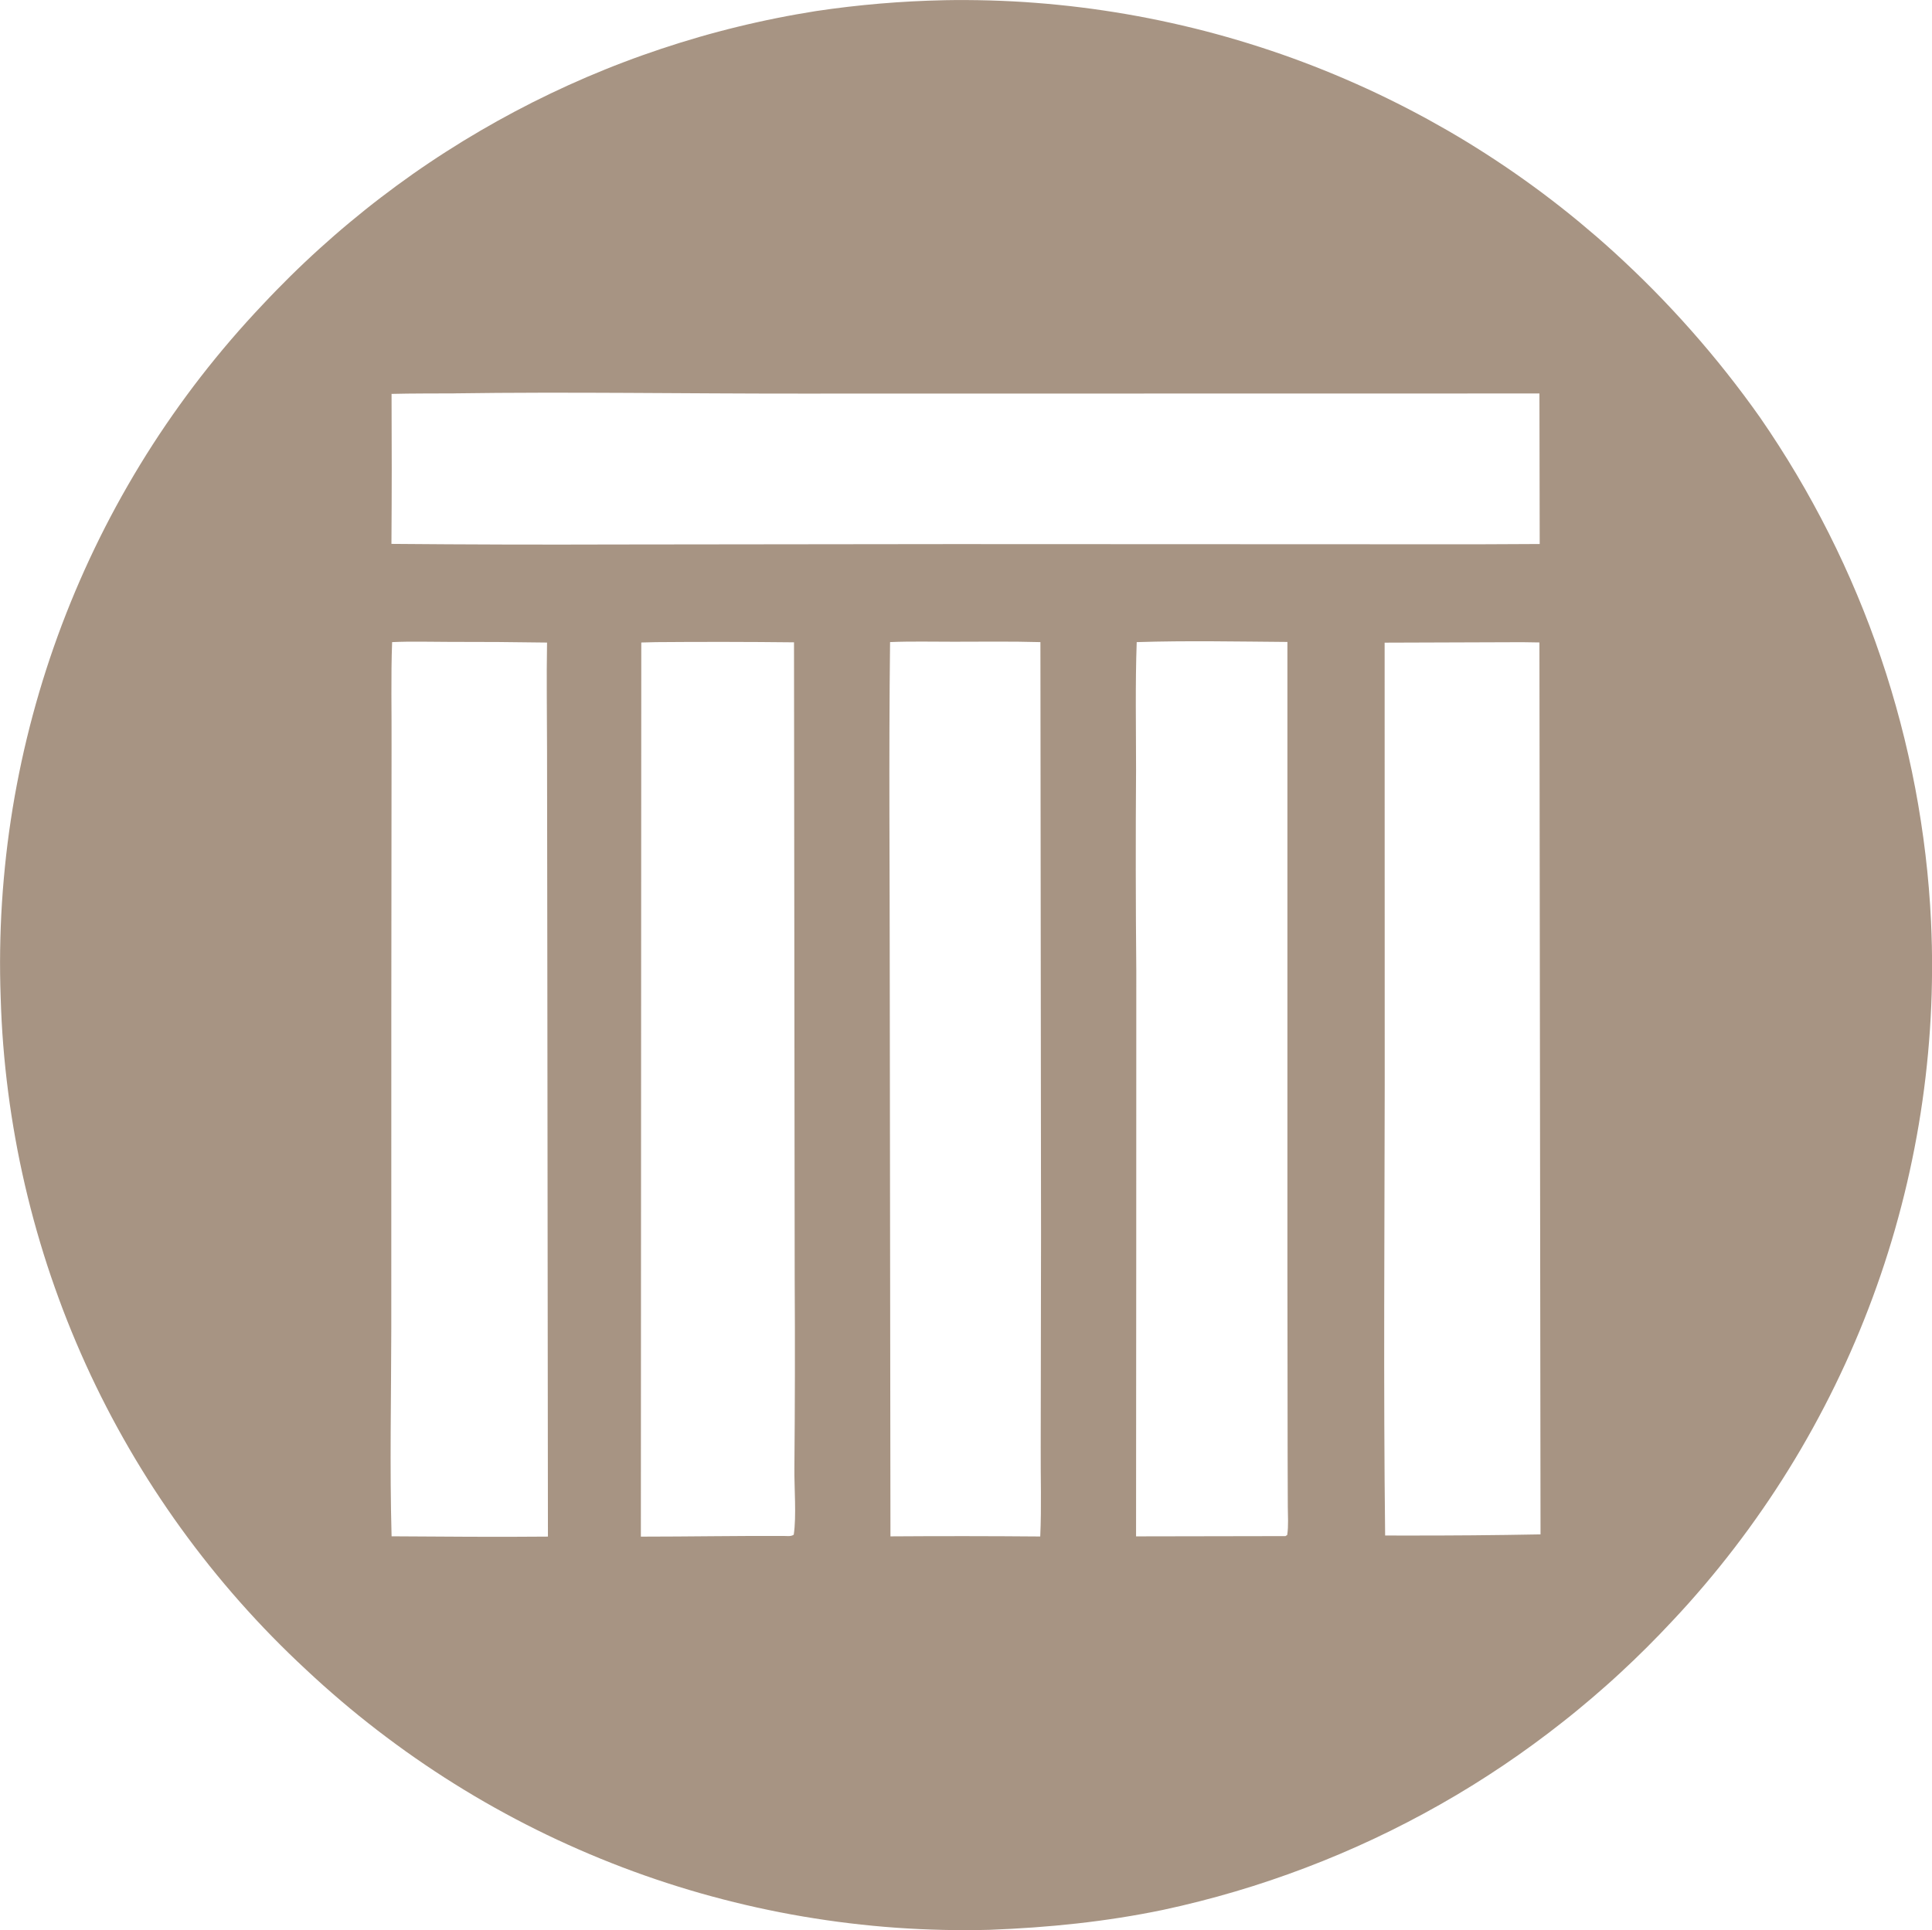 <?xml version="1.0" encoding="UTF-8"?>
<!DOCTYPE svg PUBLIC "-//W3C//DTD SVG 1.1//EN" "http://www.w3.org/Graphics/SVG/1.1/DTD/svg11.dtd">
<!-- Creator: CorelDRAW -->
<svg xmlns="http://www.w3.org/2000/svg" xml:space="preserve" width="4.983cm" height="4.979cm" version="1.1" style="shape-rendering:geometricPrecision; text-rendering:geometricPrecision; image-rendering:optimizeQuality; fill-rule:evenodd; clip-rule:evenodd"
viewBox="0 0 650.86 650.32"
 xmlns:xlink="http://www.w3.org/1999/xlink"
 xmlns:xodm="http://www.corel.com/coreldraw/odm/2003">
 <defs>
  <style type="text/css">
   <![CDATA[
    .fil0 {fill:#A79483;fill-rule:nonzero}
   ]]>
  </style>
 </defs>
 <g id="Layer_x0020_1">
  <path class="fil0" d="M318.06 0.06c2.57,-0.05 5.14,-0.07 7.71,-0.05 2.57,0.01 5.14,0.06 7.71,0.13 2.57,0.07 5.14,0.18 7.7,0.31 2.57,0.13 5.13,0.3 7.69,0.5 2.56,0.19 5.12,0.42 7.68,0.68 2.56,0.25 5.11,0.54 7.66,0.86 2.55,0.31 5.1,0.66 7.64,1.04 2.54,0.38 5.08,0.78 7.61,1.22 2.53,0.44 5.06,0.9 7.58,1.4 2.52,0.5 5.04,1.02 7.55,1.58 2.51,0.56 5.01,1.14 7.51,1.75 2.5,0.61 4.98,1.26 7.46,1.93 2.48,0.67 4.95,1.38 7.42,2.11 2.46,0.73 4.92,1.49 7.37,2.28 2.45,0.79 4.88,1.61 7.31,2.45 2.43,0.85 4.84,1.72 7.25,2.63 2.41,0.9 4.8,1.84 7.19,2.8 2.38,0.96 4.76,1.95 7.12,2.97 2.36,1.02 4.71,2.06 7.05,3.13 2.34,1.07 4.66,2.17 6.97,3.3 2.31,1.13 4.61,2.28 6.89,3.46 2.28,1.18 4.55,2.39 6.81,3.62 2.25,1.24 4.49,2.5 6.72,3.78 2.22,1.29 4.43,2.6 6.63,3.94 2.19,1.34 4.37,2.71 6.53,4.1 2.16,1.39 4.31,2.81 6.43,4.25 2.13,1.44 4.24,2.91 6.33,4.4 2.09,1.49 4.17,3.01 6.23,4.55 2.06,1.54 4.09,3.11 6.12,4.7 2.02,1.59 4.02,3.2 6,4.84 1.98,1.64 3.94,3.3 5.89,4.98 1.94,1.68 3.86,3.39 5.77,5.12 4.6,4.19 9.08,8.49 13.45,12.92 4.37,4.43 8.61,8.98 12.73,13.64 4.12,4.66 8.11,9.43 11.97,14.31 3.86,4.88 7.59,9.86 11.17,14.94 1.08,1.56 2.14,3.12 3.19,4.7 1.05,1.58 2.09,3.16 3.11,4.76 1.02,1.59 2.03,3.2 3.03,4.81 1,1.61 1.98,3.23 2.94,4.86 0.97,1.63 1.92,3.27 2.86,4.91 0.94,1.65 1.86,3.3 2.77,4.96 0.91,1.66 1.81,3.33 2.69,5.01 0.88,1.68 1.75,3.36 2.6,5.05 0.85,1.69 1.69,3.39 2.51,5.1 0.82,1.71 1.63,3.42 2.42,5.14 0.79,1.72 1.57,3.45 2.33,5.18 0.76,1.73 1.51,3.48 2.24,5.22 0.73,1.75 1.45,3.5 2.15,5.26 0.7,1.76 1.39,3.53 2.06,5.3 0.67,1.77 1.32,3.55 1.96,5.33 0.64,1.78 1.26,3.57 1.87,5.37 0.61,1.79 1.2,3.59 1.78,5.4 0.58,1.8 1.14,3.61 1.68,5.43 0.55,1.81 1.07,3.63 1.59,5.46 0.51,1.82 1.01,3.65 1.49,5.48 0.48,1.83 0.95,3.67 1.4,5.51 0.45,1.84 0.88,3.68 1.3,5.53 0.42,1.85 0.82,3.7 1.21,5.55 0.39,1.85 0.75,3.71 1.11,5.57 0.35,1.86 0.69,3.73 1.01,5.59 0.32,1.87 0.62,3.74 0.91,5.61 0.29,1.87 0.56,3.75 0.82,5.62 0.25,1.88 0.49,3.76 0.72,5.64 0.22,1.88 0.43,3.76 0.62,5.65 0.19,1.88 0.36,3.77 0.52,5.66 0.16,1.89 0.3,3.78 0.42,5.67 0.12,1.89 0.23,3.78 0.32,5.67 0.12,2.68 0.21,5.37 0.27,8.06 0.06,2.69 0.08,5.37 0.07,8.06 -0.01,2.69 -0.06,5.37 -0.13,8.06 -0.08,2.69 -0.19,5.37 -0.34,8.05 -0.14,2.68 -0.32,5.36 -0.54,8.04 -0.21,2.68 -0.46,5.35 -0.74,8.03 -0.28,2.67 -0.59,5.34 -0.94,8 -0.35,2.66 -0.72,5.32 -1.14,7.98 -0.41,2.66 -0.86,5.3 -1.34,7.95 -0.48,2.64 -0.99,5.28 -1.54,7.91 -0.54,2.63 -1.12,5.25 -1.73,7.87 -0.61,2.62 -1.25,5.22 -1.93,7.82 -0.68,2.6 -1.38,5.19 -2.12,7.78 -0.74,2.58 -1.51,5.15 -2.32,7.72 -0.8,2.56 -1.64,5.12 -2.51,7.66 -0.87,2.54 -1.77,5.07 -2.7,7.59 -0.93,2.52 -1.9,5.03 -2.89,7.52 -0.99,2.5 -2.02,4.98 -3.08,7.45 -1.06,2.47 -2.14,4.93 -3.26,7.37 -1.12,2.44 -2.27,4.87 -3.45,7.29 -1.18,2.41 -2.39,4.81 -3.63,7.2 -1.24,2.38 -2.51,4.75 -3.8,7.1 -1.3,2.35 -2.63,4.69 -3.98,7.01 -1.36,2.32 -2.74,4.62 -4.16,6.91 -1.41,2.28 -2.86,4.55 -4.33,6.8 -1.47,2.25 -2.97,4.48 -4.5,6.69 -1.53,2.21 -3.08,4.4 -4.66,6.58 -1.58,2.17 -3.19,4.32 -4.83,6.46 -1.63,2.13 -3.3,4.24 -4.98,6.33 -1.69,2.09 -3.4,4.16 -5.14,6.21 -1.74,2.05 -3.5,4.07 -5.29,6.08 -1.79,2 -3.61,3.99 -5.45,5.94 -1.42,1.53 -2.86,3.04 -4.31,4.54 -1.45,1.5 -2.92,2.99 -4.39,4.46 -1.48,1.47 -2.97,2.93 -4.48,4.38 -1.51,1.44 -3.03,2.87 -4.56,4.29 -1.53,1.42 -3.08,2.82 -4.64,4.2 -1.56,1.39 -3.13,2.76 -4.72,4.11 -1.59,1.36 -3.19,2.7 -4.8,4.02 -1.61,1.33 -3.24,2.64 -4.88,3.93 -1.64,1.29 -3.29,2.57 -4.95,3.84 -1.66,1.26 -3.34,2.51 -5.02,3.74 -1.69,1.23 -3.38,2.45 -5.09,3.65 -1.71,1.2 -3.43,2.38 -5.16,3.55 -1.73,1.17 -3.47,2.31 -5.23,3.45 -1.75,1.13 -3.52,2.25 -5.29,3.35 -1.78,1.1 -3.56,2.18 -5.36,3.25 -1.8,1.06 -3.6,2.11 -5.42,3.14 -1.82,1.03 -3.64,2.04 -5.48,3.04 -1.84,1 -3.68,1.97 -5.53,2.93 -1.85,0.96 -3.72,1.9 -5.59,2.83 -1.87,0.92 -3.75,1.83 -5.64,2.72 -1.89,0.89 -3.79,1.76 -5.69,2.61 -1.91,0.85 -3.82,1.69 -5.74,2.5 -1.92,0.82 -3.85,1.61 -5.79,2.39 -1.94,0.78 -3.88,1.54 -5.83,2.28 -1.95,0.74 -3.91,1.47 -5.87,2.17 -1.97,0.7 -3.94,1.39 -5.92,2.06 -1.98,0.67 -3.96,1.32 -5.95,1.95 -1.99,0.63 -3.99,1.24 -5.99,1.83 -2,0.59 -4.01,1.16 -6.02,1.72 -2.01,0.55 -4.03,1.09 -6.06,1.6 -2.02,0.51 -4.05,1.01 -6.08,1.49 -2.03,0.48 -4.07,0.93 -6.11,1.37 -19.29,4.02 -38.66,5.97 -58.33,6.72 -2.63,0.07 -5.27,0.11 -7.9,0.11 -2.63,0.01 -5.27,-0.02 -7.9,-0.08 -2.63,-0.06 -5.26,-0.15 -7.9,-0.27 -2.63,-0.12 -5.26,-0.28 -7.89,-0.46 -2.63,-0.19 -5.25,-0.4 -7.87,-0.66 -2.62,-0.25 -5.24,-0.53 -7.86,-0.85 -2.61,-0.31 -5.23,-0.66 -7.83,-1.04 -2.61,-0.38 -5.21,-0.79 -7.81,-1.23 -2.6,-0.44 -5.19,-0.91 -7.77,-1.42 -2.58,-0.51 -5.16,-1.04 -7.74,-1.61 -2.57,-0.57 -5.14,-1.17 -7.69,-1.8 -2.56,-0.63 -5.11,-1.29 -7.65,-1.98 -2.54,-0.69 -5.07,-1.41 -7.6,-2.17 -2.52,-0.75 -5.04,-1.54 -7.54,-2.35 -2.5,-0.82 -5,-1.66 -7.48,-2.54 -2.48,-0.88 -4.96,-1.78 -7.42,-2.72 -2.46,-0.94 -4.91,-1.9 -7.35,-2.9 -2.44,-1 -4.86,-2.02 -7.28,-3.08 -2.41,-1.06 -4.81,-2.14 -7.2,-3.25 -2.39,-1.11 -4.76,-2.26 -7.12,-3.43 -2.36,-1.17 -4.7,-2.37 -7.03,-3.6 -2.33,-1.23 -4.64,-2.49 -6.94,-3.77 -2.3,-1.28 -4.58,-2.6 -6.85,-3.94 -2.27,-1.34 -4.52,-2.71 -6.75,-4.11 -2.23,-1.39 -4.45,-2.82 -6.65,-4.27 -2.2,-1.45 -4.38,-2.93 -6.54,-4.43 -2.16,-1.5 -4.31,-3.03 -6.43,-4.59 -2.13,-1.56 -4.23,-3.14 -6.32,-4.74 -2.09,-1.61 -4.15,-3.24 -6.2,-4.89 -2.05,-1.66 -4.07,-3.34 -6.08,-5.05 -2.01,-1.71 -3.99,-3.44 -5.96,-5.19 -1.96,-1.76 -3.91,-3.53 -5.83,-5.34 -1.95,-1.81 -3.88,-3.64 -5.79,-5.5 -1.91,-1.86 -3.79,-3.74 -5.65,-5.64 -1.86,-1.9 -3.7,-3.83 -5.51,-5.78 -1.81,-1.95 -3.6,-3.92 -5.36,-5.91 -1.76,-1.99 -3.5,-4.01 -5.21,-6.04 -1.71,-2.04 -3.4,-4.09 -5.06,-6.17 -1.66,-2.08 -3.3,-4.18 -4.91,-6.3 -1.61,-2.12 -3.19,-4.26 -4.75,-6.41 -1.56,-2.16 -3.09,-4.34 -4.59,-6.53 -1.5,-2.2 -2.98,-4.41 -4.43,-6.64 -1.45,-2.23 -2.87,-4.48 -4.26,-6.75 -1.39,-2.27 -2.76,-4.55 -4.09,-6.85 -1.34,-2.3 -2.64,-4.62 -3.92,-6.95 -1.28,-2.33 -2.53,-4.68 -3.75,-7.05 -1.22,-2.36 -2.41,-4.74 -3.57,-7.14 -1.16,-2.39 -2.29,-4.8 -3.39,-7.23 -1.1,-2.42 -2.17,-4.86 -3.21,-7.31 -1.04,-2.45 -2.05,-4.91 -3.03,-7.39 -0.98,-2.47 -1.93,-4.96 -2.84,-7.46 -0.92,-2.5 -1.8,-5.01 -2.66,-7.52 -0.86,-2.52 -1.68,-5.05 -2.47,-7.59 -0.79,-2.54 -1.55,-5.09 -2.28,-7.65 -0.73,-2.56 -1.43,-5.13 -2.09,-7.7 -0.66,-2.58 -1.3,-5.16 -1.9,-7.75 -0.6,-2.59 -1.17,-5.19 -1.71,-7.8 -0.54,-2.61 -1.04,-5.22 -1.51,-7.84 -0.47,-2.62 -0.91,-5.24 -1.32,-7.87 -0.41,-2.63 -0.78,-5.26 -1.12,-7.9 -0.34,-2.64 -0.65,-5.28 -0.93,-7.93 -0.28,-2.65 -0.52,-5.3 -0.73,-7.95 -0.21,-2.65 -0.39,-5.31 -0.53,-7.96 -0.14,-2.66 -0.25,-5.31 -0.33,-7.98 -0.1,-2.67 -0.16,-5.34 -0.19,-8.01 -0.03,-2.67 -0.03,-5.34 0.01,-8.01 0.04,-2.67 0.11,-5.34 0.21,-8.01 0.1,-2.67 0.24,-5.34 0.41,-8 0.17,-2.66 0.37,-5.33 0.61,-7.99 0.24,-2.66 0.5,-5.32 0.8,-7.97 0.3,-2.65 0.63,-5.3 1,-7.95 0.37,-2.64 0.77,-5.28 1.2,-7.92 0.43,-2.63 0.9,-5.26 1.4,-7.89 0.5,-2.62 1.03,-5.24 1.59,-7.85 0.56,-2.61 1.16,-5.21 1.79,-7.81 0.63,-2.6 1.29,-5.18 1.98,-7.76 0.69,-2.58 1.42,-5.15 2.17,-7.71 0.76,-2.56 1.54,-5.11 2.36,-7.65 0.82,-2.54 1.67,-5.07 2.55,-7.59 0.88,-2.52 1.8,-5.03 2.74,-7.53 0.95,-2.5 1.92,-4.98 2.93,-7.46 1.01,-2.47 2.04,-4.93 3.11,-7.38 1.07,-2.45 2.17,-4.88 3.29,-7.3 1.13,-2.42 2.29,-4.83 3.47,-7.22 1.19,-2.39 2.4,-4.77 3.65,-7.13 1.25,-2.36 2.52,-4.71 3.83,-7.04 1.31,-2.33 2.64,-4.64 4,-6.94 1.36,-2.3 2.75,-4.57 4.17,-6.84 1.42,-2.26 2.87,-4.51 4.34,-6.73 1.48,-2.23 2.98,-4.43 4.51,-6.62 1.53,-2.19 3.09,-4.36 4.67,-6.51 1.58,-2.15 3.19,-4.28 4.83,-6.39 1.64,-2.11 3.3,-4.2 4.99,-6.27 1.69,-2.07 3.4,-4.12 5.14,-6.14 1.74,-2.03 3.5,-4.03 5.29,-6.01 1.79,-1.98 3.6,-3.94 5.44,-5.88 1.53,-1.64 3.07,-3.25 4.64,-4.86 1.56,-1.6 3.14,-3.19 4.73,-4.76 1.59,-1.57 3.21,-3.12 4.83,-4.66 1.63,-1.54 3.27,-3.06 4.93,-4.56 1.66,-1.5 3.33,-2.99 5.02,-4.46 1.69,-1.47 3.39,-2.92 5.11,-4.35 1.72,-1.43 3.45,-2.85 5.2,-4.25 1.75,-1.4 3.51,-2.78 5.29,-4.14 1.78,-1.36 3.57,-2.7 5.37,-4.03 1.81,-1.32 3.62,-2.63 5.45,-3.92 1.83,-1.29 3.68,-2.55 5.54,-3.8 1.86,-1.25 3.73,-2.48 5.61,-3.68 1.88,-1.21 3.78,-2.4 5.69,-3.57 1.91,-1.17 3.83,-2.32 5.76,-3.45 1.93,-1.13 3.88,-2.24 5.83,-3.33 1.96,-1.09 3.92,-2.16 5.9,-3.21 1.98,-1.05 3.96,-2.08 5.96,-3.09 2,-1.01 4.01,-1.99 6.03,-2.96 2.02,-0.97 4.05,-1.91 6.09,-2.84 2.04,-0.92 4.09,-1.83 6.14,-2.71 2.06,-0.88 4.12,-1.74 6.2,-2.58 2.07,-0.84 4.16,-1.66 6.25,-2.45 2.09,-0.8 4.19,-1.57 6.3,-2.32 2.11,-0.75 4.22,-1.48 6.35,-2.19 2.12,-0.71 4.25,-1.39 6.39,-2.06 2.14,-0.66 4.28,-1.31 6.43,-1.93 2.15,-0.62 4.31,-1.22 6.47,-1.79 2.16,-0.58 4.33,-1.13 6.51,-1.66 2.17,-0.53 4.35,-1.04 6.54,-1.52 2.19,-0.49 4.37,-0.95 6.57,-1.39 2.19,-0.44 4.39,-0.86 6.6,-1.25 2.2,-0.39 4.41,-0.77 6.62,-1.12 14.32,-2.14 28.72,-3.36 43.19,-3.66zm-165.1 132.49c-7.01,0.05 -14.04,-0.01 -21.05,0.17 0.09,16.85 0.08,33.7 -0.04,50.54 25.3,0.22 50.61,0.29 75.92,0.2l113.12 -0.13 176.55 0.07 21.24 -0.1 -0.09 -50.72 -249.01 0.04c-38.86,0.03 -77.79,-0.64 -116.64,-0.08zm-20.86 83.81c-0.44,11.72 -0.13,23.53 -0.19,35.27l-0.08 88.88 -0.01 107.07c-0.03,23.32 -0.55,46.79 0.1,70.09 17.55,0.1 35.12,0.27 52.67,0.1l-0.2 -189.96 -0.1 -75.32c-0.01,-11.98 -0.21,-24 -0,-35.98 -11.05,-0.17 -22.1,-0.25 -33.15,-0.23 -6.32,-0.01 -12.73,-0.21 -19.04,0.08zm88.37 0.02l-4.43 0.11 -0.14 301.29c16.14,-0 32.28,-0.31 48.42,-0.22 1.05,0.01 2.18,0.19 3.08,-0.43 0.95,-6.3 0.14,-15.8 0.22,-22.54 0.19,-21.26 0.23,-42.53 0.1,-63.79l-0.23 -214.37c-15.67,-0.17 -31.34,-0.19 -47.01,-0.06zm79.38 -0.03c-0.46,38.63 -0.09,77.3 -0.1,115.94l0.23 185.4c16.82,-0.12 33.64,-0.1 50.46,0.04 0.46,-9.93 0.1,-19.98 0.16,-29.94l0.11 -71.79 -0.21 -199.64c-9.73,-0.27 -19.49,-0.14 -29.23,-0.13 -7.12,0.01 -14.31,-0.18 -21.43,0.12zm83.09 0.01c-0.51,14.32 -0.22,28.65 -0.22,42.98 -0.15,22.61 -0.13,45.23 0.08,67.84l-0.02 94.21 -0.06 96.3 50.33 -0.09 0.59 -0.37c0.48,-3.06 0.21,-6.42 0.2,-9.52l-0.06 -17.19 -0.07 -60.88 0 -213.34c-16.88,-0.13 -33.91,-0.48 -50.78,0.06zm130.41 0.02l-46.89 0.16 0.03 148.95c-0.05,50.62 -0.45,101.29 0.14,151.91l6.46 0.01c15.3,0.03 30.6,-0.1 45.89,-0.39l-0.37 -300.55 -5.26 -0.08z"/>
 </g>
</svg>
